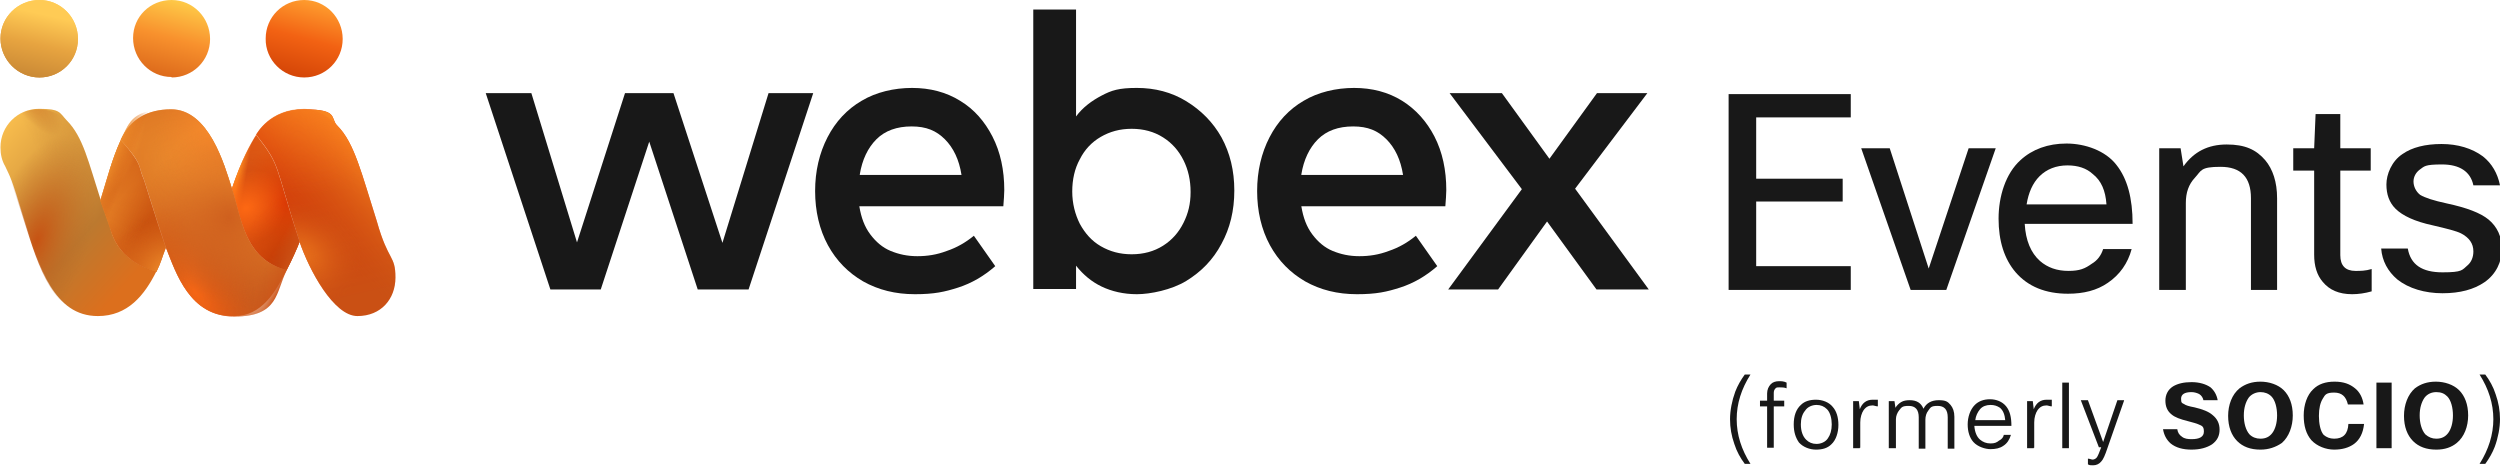 <?xml version="1.0" encoding="UTF-8"?> <svg xmlns="http://www.w3.org/2000/svg" xmlns:xlink="http://www.w3.org/1999/xlink" id="Layer_1" version="1.1" viewBox="0 0 526 98"><defs><style> .st0 { fill: url(#linear-gradient2); } .st1 { fill: url(#linear-gradient1); } .st2 { fill: url(#linear-gradient9); } .st3 { fill: url(#linear-gradient3); } .st4 { fill: url(#linear-gradient6); } .st5 { fill: url(#linear-gradient8); } .st6 { fill: url(#linear-gradient7); } .st7 { fill: url(#linear-gradient5); } .st8 { fill: url(#linear-gradient4); } .st9 { fill: url(#radial-gradient36); } .st10 { fill: url(#radial-gradient34); } .st11 { fill: url(#radial-gradient33); } .st12 { fill: url(#radial-gradient32); } .st13 { fill: url(#radial-gradient30); } .st14 { fill: url(#radial-gradient31); } .st15 { fill: url(#radial-gradient35); } .st16 { fill: url(#radial-gradient23); } .st17 { fill: url(#radial-gradient22); } .st18 { fill: url(#radial-gradient20); } .st19 { fill: url(#radial-gradient26); } .st20 { fill: url(#radial-gradient25); } .st21 { fill: url(#radial-gradient24); } .st22 { fill: url(#radial-gradient27); } .st23 { fill: url(#radial-gradient21); } .st24 { fill: url(#radial-gradient28); } .st25 { fill: url(#radial-gradient29); } .st26 { fill: url(#radial-gradient16); } .st27 { fill: url(#radial-gradient17); } .st28 { fill: url(#radial-gradient12); } .st29 { fill: url(#radial-gradient15); } .st30 { fill: url(#radial-gradient18); } .st31 { fill: url(#radial-gradient10); } .st32 { fill: url(#radial-gradient19); } .st33 { fill: url(#radial-gradient13); } .st34 { fill: url(#radial-gradient11); } .st35 { fill: url(#radial-gradient14); } .st36 { fill: url(#linear-gradient12); } .st37 { fill: url(#linear-gradient11); } .st38 { fill: url(#linear-gradient10); } .st39 { fill: url(#radial-gradient); } .st40 { fill: url(#linear-gradient); } .st41 { fill: #181818; } .st42 { fill: url(#radial-gradient1); } .st43 { fill: url(#radial-gradient6); } .st44 { fill: url(#radial-gradient9); } .st45 { fill: url(#radial-gradient8); } .st46 { fill: url(#radial-gradient3); } .st47 { fill: url(#radial-gradient2); } .st48 { fill: url(#radial-gradient5); } .st49 { fill: url(#radial-gradient4); } .st50 { fill: url(#radial-gradient7); } </style><linearGradient id="linear-gradient" x1="-5" y1="935" x2="28.4" y2="964.7" gradientTransform="translate(0 -907.1)" gradientUnits="userSpaceOnUse"><stop offset="0" stop-color="#ffc551"></stop><stop offset=".7" stop-color="#bc792f"></stop><stop offset="1" stop-color="#dc6f1d"></stop></linearGradient><linearGradient id="linear-gradient1" x1="37" y1="934.6" x2="50.6" y2="970.8" gradientTransform="translate(0 -907.1)" gradientUnits="userSpaceOnUse"><stop offset="0" stop-color="#e07520"></stop><stop offset="1" stop-color="#c75a1d"></stop></linearGradient><radialGradient id="radial-gradient" cx="-691.9" cy="34.3" fx="-691.9" fy="34.3" r="1" gradientTransform="translate(-393.7 14040.3) rotate(94.1) scale(20.3 16.4)" gradientUnits="userSpaceOnUse"><stop offset="0" stop-color="#feb83f"></stop><stop offset="1" stop-color="#c75a1d" stop-opacity="0"></stop></radialGradient><linearGradient id="linear-gradient2" x1="64.2" y1="931" x2="73.4" y2="970.3" gradientTransform="translate(0 -907.1)" gradientUnits="userSpaceOnUse"><stop offset="0" stop-color="#dc3905"></stop><stop offset="1" stop-color="#ca5014"></stop></linearGradient><linearGradient id="linear-gradient3" x1="79.5" y1="940.4" x2="65.3" y2="955.4" gradientTransform="translate(0 -907.1)" gradientUnits="userSpaceOnUse"><stop offset="0" stop-color="#fc8a21"></stop><stop offset="1" stop-color="#ca5014" stop-opacity="0"></stop></linearGradient><radialGradient id="radial-gradient1" cx="-657.7" cy="41" fx="-657.7" fy="41" r="1" gradientTransform="translate(1254.5 7885) rotate(86.2) scale(12 16.4)" gradientUnits="userSpaceOnUse"><stop offset="0" stop-color="#fc8a21"></stop><stop offset="1" stop-color="#ca5014" stop-opacity="0"></stop></radialGradient><radialGradient id="radial-gradient2" cx="-712.1" cy="133.6" fx="-712.1" fy="133.6" r="1" gradientTransform="translate(7270.9 -7074.3) rotate(-28.7) scale(13.7 20.9)" gradientUnits="userSpaceOnUse"><stop offset="0" stop-color="#e95a11"></stop><stop offset="1" stop-color="#ca5014" stop-opacity="0"></stop></radialGradient><linearGradient id="linear-gradient4" x1="21.5" y1="951.8" x2="37.3" y2="949" gradientTransform="translate(0 -907.1)" gradientUnits="userSpaceOnUse"><stop offset="0" stop-color="#ef8e2c"></stop><stop offset="1" stop-color="#c84e0d"></stop></linearGradient><radialGradient id="radial-gradient3" cx="-721.4" cy="-60.6" fx="-721.4" fy="-60.6" r="1" gradientTransform="translate(-9086.3 10195.9) rotate(130) scale(18.9 7.6)" gradientUnits="userSpaceOnUse"><stop offset="0" stop-color="#c64d0c"></stop><stop offset="1" stop-color="#c9510e" stop-opacity="0"></stop></radialGradient><radialGradient id="radial-gradient4" cx="-686.7" cy="87.4" fx="-686.7" fy="87.4" r="1" gradientTransform="translate(17549.1 1184.3) rotate(26.5) scale(23.6 77.7)" gradientUnits="userSpaceOnUse"><stop offset="0" stop-color="#c64d0d"></stop><stop offset="1" stop-color="#df7b24" stop-opacity="0"></stop></radialGradient><radialGradient id="radial-gradient5" cx="-689.3" cy="123.3" fx="-689.3" fy="123.3" r="1" gradientTransform="translate(3556.1 -5064.4) rotate(-24.8) scale(7.8 25.6)" gradientUnits="userSpaceOnUse"><stop offset="0" stop-color="#f1902e"></stop><stop offset="1" stop-color="#df7b24" stop-opacity="0"></stop></radialGradient><linearGradient id="linear-gradient5" x1="55.9" y1="935.5" x2="55.9" y2="964.2" gradientTransform="translate(0 -907.1)" gradientUnits="userSpaceOnUse"><stop offset="0" stop-color="#d74f10"></stop><stop offset="1" stop-color="#c95c1d"></stop></linearGradient><radialGradient id="radial-gradient6" cx="-695" cy="69" fx="-695" fy="69" r="1" gradientTransform="translate(10273.9 18346.7) rotate(65.5) scale(30.1 24.5)" gradientUnits="userSpaceOnUse"><stop offset="0" stop-color="#fc8a21"></stop><stop offset="1" stop-color="#f06315" stop-opacity="0"></stop></radialGradient><radialGradient id="radial-gradient7" cx="-680.2" cy="17.6" fx="-680.2" fy="17.6" r="1" gradientTransform="translate(3285.6 12924.8) rotate(76.5) scale(19.5 8)" gradientUnits="userSpaceOnUse"><stop offset="0" stop-color="#e03b03" stop-opacity=".6"></stop><stop offset="1" stop-color="#de3802" stop-opacity="0"></stop></radialGradient><radialGradient id="radial-gradient8" cx="-605.1" cy="-163.9" fx="-605.1" fy="-163.9" r="1" gradientTransform="translate(-223.2 4200.6) rotate(87.5) scale(6.9 2.8)" gradientUnits="userSpaceOnUse"><stop offset="0" stop-color="#e74404"></stop><stop offset="1" stop-color="#de3802" stop-opacity="0"></stop></radialGradient><linearGradient id="linear-gradient6" x1="49.4" y1="947.8" x2="51.1" y2="948.1" gradientTransform="translate(0 -907.1)" gradientUnits="userSpaceOnUse"><stop offset="0" stop-color="#fe881e"></stop><stop offset="1" stop-color="#fc871e" stop-opacity="0"></stop></linearGradient><radialGradient id="radial-gradient9" cx="-772.7" cy="42.3" fx="-772.7" fy="42.3" r="1" gradientTransform="translate(-7463 3507) rotate(162.8) scale(10.6 25.3)" gradientUnits="userSpaceOnUse"><stop offset="0" stop-color="#c2440e"></stop><stop offset="1" stop-color="#cd5d1d" stop-opacity="0"></stop></radialGradient><radialGradient id="radial-gradient10" cx="-759.1" cy="21.7" fx="-759.1" fy="21.7" r="1" gradientTransform="translate(-9284.3 3991) rotate(159.2) scale(13.4 17.1)" gradientUnits="userSpaceOnUse"><stop offset="0" stop-color="#da3904"></stop><stop offset="1" stop-color="#e94e05" stop-opacity="0"></stop></radialGradient><radialGradient id="radial-gradient11" cx="-738.6" cy="39.1" fx="-738.6" fy="39.1" r="1" gradientTransform="translate(-5699.6 5583.8) rotate(143.3) scale(10.7 25.5)" gradientUnits="userSpaceOnUse"><stop offset="0" stop-color="#fd6612"></stop><stop offset="1" stop-color="#cd5d1d" stop-opacity="0"></stop></radialGradient><radialGradient id="radial-gradient12" cx="-714.9" cy="134.3" fx="-714.9" fy="134.3" r="1" gradientTransform="translate(3645.3 -5834.7) rotate(-34.6) scale(8.8 21)" gradientUnits="userSpaceOnUse"><stop offset="0" stop-color="#c8430c"></stop><stop offset="1" stop-color="#cd5d1d" stop-opacity="0"></stop></radialGradient><radialGradient id="radial-gradient13" cx="-709.1" cy="63.8" fx="-709.1" fy="63.8" r="1" gradientTransform="translate(-2937.7 17487.4) rotate(110.8) scale(24.5 53.3)" gradientUnits="userSpaceOnUse"><stop offset="0" stop-color="#ffae3b"></stop><stop offset="1" stop-color="#c75a1d" stop-opacity="0"></stop></radialGradient><radialGradient id="radial-gradient14" cx="-765" cy="204.3" fx="-765" fy="204.3" r="1" gradientTransform="translate(2491.4 -10752.2) rotate(-68.6) scale(14.3 8)" gradientUnits="userSpaceOnUse"><stop offset="0" stop-color="#ffa134"></stop><stop offset="1" stop-color="#fea235" stop-opacity="0"></stop></radialGradient><radialGradient id="radial-gradient15" cx="-745.9" cy="176.9" fx="-745.9" fy="176.9" r="1" gradientTransform="translate(6969.2 -18141.1) rotate(-63.5) scale(26 10.8)" gradientUnits="userSpaceOnUse"><stop offset="0" stop-color="#c8520e"></stop><stop offset="1" stop-color="#ca530f" stop-opacity="0"></stop></radialGradient><linearGradient id="linear-gradient7" x1="20.5" y1="943.9" x2="25.6" y2="945.8" gradientTransform="translate(0 -907.1)" gradientUnits="userSpaceOnUse"><stop offset="0" stop-color="#fea837"></stop><stop offset="1" stop-color="#ca530f" stop-opacity="0"></stop></linearGradient><radialGradient id="radial-gradient16" cx="-814.9" cy="141.3" fx="-814.9" fy="141.3" r="1" gradientTransform="translate(-2821.1 -8570.1) rotate(-99.6) scale(11 9.8)" gradientUnits="userSpaceOnUse"><stop offset="0" stop-color="#fd6813"></stop><stop offset="1" stop-color="#e54100" stop-opacity="0"></stop></radialGradient><radialGradient id="radial-gradient17" cx="-730.3" cy="-94.5" fx="-730.3" fy="-94.5" r="1" gradientTransform="translate(-11002.4 8922.2) rotate(138.8) scale(19.4 6.2)" gradientUnits="userSpaceOnUse"><stop offset="0" stop-color="#db3704"></stop><stop offset="1" stop-color="#e54100" stop-opacity="0"></stop></radialGradient><radialGradient id="radial-gradient18" cx="-724.9" cy="-10.1" fx="-724.9" fy="-10.1" r="1" gradientTransform="translate(-6740 6672.6) rotate(135) scale(13.1 11.9)" gradientUnits="userSpaceOnUse"><stop offset="0" stop-color="#db3704"></stop><stop offset="1" stop-color="#e54100" stop-opacity="0"></stop></radialGradient><radialGradient id="radial-gradient19" cx="-717.2" cy="226.1" fx="-717.2" fy="226.1" r="1" gradientTransform="translate(4376.3 -5137.6) rotate(-35.4) scale(9.1 7.6)" gradientUnits="userSpaceOnUse"><stop offset="0" stop-color="#fd6813"></stop><stop offset="1" stop-color="#fc6613" stop-opacity="0"></stop></radialGradient><radialGradient id="radial-gradient20" cx="-796.4" cy="12.1" fx="-796.4" fy="12.1" r="1" gradientTransform="translate(-9791.9 -1059.9) rotate(-172.9) scale(12.5 10.4)" gradientUnits="userSpaceOnUse"><stop offset="0" stop-color="#dd3c04"></stop><stop offset="1" stop-color="#de4706" stop-opacity="0"></stop></radialGradient><radialGradient id="radial-gradient21" cx="-709.5" cy="-15.3" fx="-709.5" fy="-15.3" r="1" gradientTransform="translate(-6419.1 12363.1) rotate(117.1) scale(19.6 10.5)" gradientUnits="userSpaceOnUse"><stop offset="0" stop-color="#bc3100"></stop><stop offset="1" stop-color="#de4706" stop-opacity="0"></stop></radialGradient><radialGradient id="radial-gradient22" cx="-671" cy="29.2" fx="-671" fy="29.2" r="1" gradientTransform="translate(-701.1 8038.1) rotate(98.6) scale(12 16)" gradientUnits="userSpaceOnUse"><stop offset="0" stop-color="#feb83f"></stop><stop offset="1" stop-color="#c75a1d" stop-opacity="0"></stop></radialGradient><radialGradient id="radial-gradient23" cx="-714.8" cy="22.4" fx="-714.8" fy="22.4" r="1" gradientTransform="translate(-5085.1 7042.3) rotate(128.8) scale(12.1 18.2)" gradientUnits="userSpaceOnUse"><stop offset="0" stop-color="#feb83f"></stop><stop offset="1" stop-color="#feb43e" stop-opacity="0"></stop></radialGradient><radialGradient id="radial-gradient24" cx="-722.6" cy="0" fx="-722.6" fy="0" r="1" gradientTransform="translate(-7436.7 8165.5) rotate(132.6) scale(15.3 13.3)" gradientUnits="userSpaceOnUse"><stop offset="0" stop-color="#fb8e2d"></stop><stop offset="1" stop-color="#f18028" stop-opacity="0"></stop></radialGradient><radialGradient id="radial-gradient25" cx="-751" cy="137.2" fx="-751" fy="137.2" r="1" gradientTransform="translate(4411 -15316.2) rotate(-65.1) scale(21 18.3)" gradientUnits="userSpaceOnUse"><stop offset="0" stop-color="#cf601e"></stop><stop offset="1" stop-color="#d4641f" stop-opacity="0"></stop></radialGradient><radialGradient id="radial-gradient26" cx="-642.6" cy="158.6" fx="-642.6" fy="158.6" r="1" gradientTransform="translate(5642.9 -1421.3) rotate(1.9) scale(8.7 10.5)" gradientUnits="userSpaceOnUse"><stop offset="0" stop-color="#f1902e"></stop><stop offset="1" stop-color="#df7b24" stop-opacity="0"></stop></radialGradient><radialGradient id="radial-gradient27" cx="-746.3" cy="10.2" fx="-746.3" fy="10.2" r="1" gradientTransform="translate(-7883.4 4959.6) rotate(149.1) scale(12.5 15.1)" gradientUnits="userSpaceOnUse"><stop offset="0" stop-color="#cc5212"></stop><stop offset="1" stop-color="#cd5513" stop-opacity="0"></stop></radialGradient><radialGradient id="radial-gradient28" cx="-740" cy="172.9" fx="-740" fy="172.9" r="1" gradientTransform="translate(4704.8 -8279.9) rotate(-48.1) scale(12.6 12.1)" gradientUnits="userSpaceOnUse"><stop offset="0" stop-color="#f1912d"></stop><stop offset="1" stop-color="#cd5513" stop-opacity="0"></stop></radialGradient><radialGradient id="radial-gradient29" cx="-715.7" cy="-30.6" fx="-715.7" fy="-30.6" r="1" gradientTransform="translate(-7484.2 10186.7) rotate(125.2) scale(17.6 9.5)" gradientUnits="userSpaceOnUse"><stop offset="0" stop-color="#a83f0b"></stop><stop offset="1" stop-color="#cd5513" stop-opacity="0"></stop></radialGradient><radialGradient id="radial-gradient30" cx="-776" cy="-28" fx="-776" fy="-28" r="1" gradientTransform="translate(-4998 2067.6) rotate(155.6) scale(7 9.6)" gradientUnits="userSpaceOnUse"><stop offset="0" stop-color="#fc8a21"></stop><stop offset="1" stop-color="#ca5014" stop-opacity="0"></stop></radialGradient><linearGradient id="linear-gradient8" x1="62.7" y1="961.7" x2="58.1" y2="959.1" gradientTransform="translate(0 -907.1)" gradientUnits="userSpaceOnUse"><stop offset="0" stop-color="#cc5418"></stop><stop offset="1" stop-color="#cd5d1d" stop-opacity="0"></stop></linearGradient><linearGradient id="linear-gradient9" x1="9.4" y1="910.2" x2="6.6" y2="922.8" gradientTransform="translate(0 -907.1)" gradientUnits="userSpaceOnUse"><stop offset="0" stop-color="#ffcb55"></stop><stop offset=".5" stop-color="#e7a440"></stop><stop offset="1" stop-color="#cc8b36"></stop></linearGradient><linearGradient id="linear-gradient10" x1="9.4" y1="910.2" x2="6.6" y2="922.8" gradientTransform="translate(0 -907.1)" gradientUnits="userSpaceOnUse"><stop offset="0" stop-color="#ffcb55"></stop><stop offset=".5" stop-color="#e7a440"></stop><stop offset="1" stop-color="#cc8b36"></stop></linearGradient><linearGradient id="linear-gradient11" x1="38.1" y1="907.6" x2="34.1" y2="922.7" gradientTransform="translate(0 -907.1)" gradientUnits="userSpaceOnUse"><stop offset="0" stop-color="#fec847"></stop><stop offset=".5" stop-color="#f8912d"></stop><stop offset="1" stop-color="#de6c1c"></stop></linearGradient><linearGradient id="linear-gradient12" x1="66" y1="907.7" x2="62" y2="922.7" gradientTransform="translate(0 -907.1)" gradientUnits="userSpaceOnUse"><stop offset="0" stop-color="#fe9a2d"></stop><stop offset=".5" stop-color="#f26213"></stop><stop offset="1" stop-color="#d64708"></stop></linearGradient><radialGradient id="radial-gradient31" cx="-756.1" cy="41.6" fx="-756.1" fy="41.6" r="1" gradientTransform="translate(-5958.8 4504.2) rotate(151.9) scale(9.8 26.5)" gradientUnits="userSpaceOnUse"><stop offset="0" stop-color="#be5516"></stop><stop offset="1" stop-color="#b76a26" stop-opacity="0"></stop></radialGradient><radialGradient id="radial-gradient32" cx="-819.8" cy="117.6" fx="-819.8" fy="117.6" r="1" gradientTransform="translate(-5891.2 -7974.6) rotate(-123.5) scale(12.1 4.3)" gradientUnits="userSpaceOnUse"><stop offset="0" stop-color="#e67f26"></stop><stop offset="1" stop-color="#b76a26" stop-opacity="0"></stop></radialGradient><radialGradient id="radial-gradient33" cx="-819.7" cy="59.1" fx="-819.7" fy="59.1" r="1" gradientTransform="translate(-8722.3 -1563.9) rotate(-160.6) scale(10.7 23.3)" gradientUnits="userSpaceOnUse"><stop offset="0" stop-color="#c75313"></stop><stop offset="1" stop-color="#b76a26" stop-opacity="0"></stop></radialGradient><radialGradient id="radial-gradient34" cx="-709.1" cy="44.2" fx="-709.1" fy="44.2" r="1" gradientTransform="translate(-3735.2 21621.1) rotate(102.6) scale(30.9 23.6)" gradientUnits="userSpaceOnUse"><stop offset="0" stop-color="#fbbf49"></stop><stop offset="1" stop-color="#bc792f" stop-opacity="0"></stop><stop offset="1" stop-color="#fdc44c" stop-opacity="0"></stop></radialGradient><radialGradient id="radial-gradient35" cx="-714.6" cy="111.1" fx="-714.6" fy="111.1" r="1" gradientTransform="translate(4934.8 -7954.5) rotate(-32) scale(11.8 37.5)" gradientUnits="userSpaceOnUse"><stop offset="0" stop-color="#cf8b34"></stop><stop offset="1" stop-color="#bc792f" stop-opacity="0"></stop><stop offset="1" stop-color="#fdc44c" stop-opacity="0"></stop></radialGradient><radialGradient id="radial-gradient36" cx="-781.2" cy="32.8" fx="-781.2" fy="32.8" r="1" gradientTransform="translate(-5754.6 2778.7) rotate(160.7) scale(8.1 20.7)" gradientUnits="userSpaceOnUse"><stop offset="0" stop-color="#ecae44"></stop><stop offset="1" stop-color="#bc792f" stop-opacity="0"></stop><stop offset="1" stop-color="#fdc44c" stop-opacity="0"></stop></radialGradient></defs><path class="st40" d="M32.9,57.1c-2.5,5-6,9.4-12.3,9.4-9.3,0-12.3-10.3-15.4-20-3-9.7-3-9.1-4.1-11.5-.7-1.2-1-2.5-1-4,0-4.5,3.6-8.1,8.1-8.1s4.3.8,5.8,2.4c3.5,3.5,4.6,8.8,7.2,16.8l2,5.7c.2.7,1.1,6.9,9.7,9.3Z"></path><path class="st1" d="M60.3,56.8c-2.3,4.6-5.2,9.7-11,9.7-9.4,0-12.2-9-14.4-14.5-2.7-7.9-4.4-13.9-4.9-15-.9-2.2-.1-2.6-4.6-7.6,2-4.3,5.6-6.4,10.6-6.4,7.9,0,11.2,11.6,12.8,16.7,2,5.8,2.4,14.8,11.5,17.1h0Z"></path><path class="st39" d="M60.3,56.8c-2.3,4.6-5.2,9.7-11,9.7-9.4,0-12.2-9-14.4-14.5-2.7-7.9-4.4-13.9-4.9-15-.9-2.2-.1-2.6-4.6-7.6,2-4.3,5.6-6.4,10.6-6.4,7.9,0,11.2,11.6,12.8,16.7,2,5.8,2.4,14.8,11.5,17.1h0Z"></path><path class="st0" d="M83.2,58.4c0,4.5-3,8.1-8,8.1s-10.1-9.6-12.2-15.7c-5.4-16.7-3.8-15.7-9.1-22.5.1,0,2.7-5.3,10.1-5.3s5.4,1.9,7,3.5c3.6,3.6,5.1,10.1,8.3,20.1,2.4,8.5,3.9,7,3.9,11.8Z"></path><path class="st3" d="M83.2,58.4c0,4.5-3,8.1-8,8.1s-10.1-9.6-12.2-15.7c-5.4-16.7-3.8-15.7-9.1-22.5.1,0,2.7-5.3,10.1-5.3s5.4,1.9,7,3.5c3.6,3.6,5.1,10.1,8.3,20.1,2.4,8.5,3.9,7,3.9,11.8Z"></path><path class="st42" d="M83.2,58.4c0,4.5-3,8.1-8,8.1s-10.1-9.6-12.2-15.7c-5.4-16.7-3.8-15.7-9.1-22.5.1,0,2.7-5.3,10.1-5.3s5.4,1.9,7,3.5c3.6,3.6,5.1,10.1,8.3,20.1,2.4,8.5,3.9,7,3.9,11.8Z"></path><path class="st47" d="M83.2,58.4c0,4.5-3,8.1-8,8.1s-10.1-9.6-12.2-15.7c-5.4-16.7-3.8-15.7-9.1-22.5.1,0,2.7-5.3,10.1-5.3s5.4,1.9,7,3.5c3.6,3.6,5.1,10.1,8.3,20.1,2.4,8.5,3.9,7,3.9,11.8Z"></path><path class="st8" d="M34.9,52.1c-.8,2-1,3.1-2,5.1-8.6-2.5-9.5-8.7-9.8-9.3l-2-5.7c1.6-5.1,2.4-8.5,4.3-12.7,4.6,5.1,3.7,5.4,4.6,7.6.5,1,2.1,7,4.9,15Z"></path><path class="st46" d="M34.9,52.1c-.8,2-1,3.1-2,5.1-8.6-2.5-9.5-8.7-9.8-9.3l-2-5.7c1.6-5.1,2.4-8.5,4.3-12.7,4.6,5.1,3.7,5.4,4.6,7.6.5,1,2.1,7,4.9,15Z"></path><path class="st49" d="M34.9,52.1c-.8,2-1,3.1-2,5.1-8.6-2.5-9.5-8.7-9.8-9.3l-2-5.7c1.6-5.1,2.4-8.5,4.3-12.7,4.6,5.1,3.7,5.4,4.6,7.6.5,1,2.1,7,4.9,15Z"></path><path class="st48" d="M34.9,52.1c-.8,2-1,3.1-2,5.1-8.6-2.5-9.5-8.7-9.8-9.3l-2-5.7c1.6-5.1,2.4-8.5,4.3-12.7,4.6,5.1,3.7,5.4,4.6,7.6.5,1,2.1,7,4.9,15Z"></path><path class="st7" d="M63,50.9c-.5,1.3-1.5,3.6-2.7,5.9-9.1-2.3-9.5-11.3-11.5-17.1,2-6,3.9-9.4,5.1-11.3,5.3,6.8,3.7,5.8,9.1,22.5Z"></path><path class="st43" d="M79.3,46.6c-3.3-10.1-4.7-16.6-8.3-20.2-1.6-1.6-4.4-3.5-7-3.5-7.4,0-10,5.3-10.1,5.4-1.2,1.9-3.1,5.4-5.1,11.3,2,5.8,2.4,14.8,11.5,17.1,1.2-2.4,2.2-4.6,2.7-5.9,2.1,6,5.4,15.7,12.2,15.7s8-3.6,8-8.1c0-4.9-1.5-3.3-3.9-11.8h0Z"></path><path class="st50" d="M79.3,46.6c-3.3-10.1-4.7-16.6-8.3-20.2-1.6-1.6-4.4-3.5-7-3.5-7.4,0-10,5.3-10.1,5.4-1.2,1.9-3.1,5.4-5.1,11.3,2,5.8,2.4,14.8,11.5,17.1,1.2-2.4,2.2-4.6,2.7-5.9,2.1,6,5.4,15.7,12.2,15.7s8-3.6,8-8.1c0-4.9-1.5-3.3-3.9-11.8h0Z"></path><path class="st45" d="M79.3,46.6c-3.3-10.1-4.7-16.6-8.3-20.2-1.6-1.6-4.4-3.5-7-3.5-7.4,0-10,5.3-10.1,5.4-1.2,1.9-3.1,5.4-5.1,11.3,2,5.8,2.4,14.8,11.5,17.1,1.2-2.4,2.2-4.6,2.7-5.9,2.1,6,5.4,15.7,12.2,15.7s8-3.6,8-8.1c0-4.9-1.5-3.3-3.9-11.8h0Z"></path><path class="st4" d="M79.3,46.6c-3.3-10.1-4.7-16.6-8.3-20.2-1.6-1.6-4.4-3.5-7-3.5-7.4,0-10,5.3-10.1,5.4-1.2,1.9-3.1,5.4-5.1,11.3,2,5.8,2.4,14.8,11.5,17.1,1.2-2.4,2.2-4.6,2.7-5.9,2.1,6,5.4,15.7,12.2,15.7s8-3.6,8-8.1c0-4.9-1.5-3.3-3.9-11.8h0Z"></path><path class="st44" d="M53.9,28.3c-1.7,3.9-3.1,5.4-5.1,11.3-1.5-4.8-4.8-16.6-12.8-16.6s-8.6,2.2-10.6,6.5c4.6,5.1,3.7,5.4,4.6,7.6.5,1.1,2.1,7.1,4.9,15,2.2,5.5,5,14.5,14.4,14.5s8.7-5.1,11-9.7c1.2-2.4,2.2-4.6,2.7-5.9-5.4-16.8-3.3-15.9-9.1-22.7Z"></path><path class="st31" d="M63,50.9c-.5,1.3-1.5,3.6-2.7,5.9-9.1-2.3-9.5-11.3-11.5-17.1,2-6,3.9-9.4,5.1-11.3,5.3,6.8,3.7,5.8,9.1,22.5Z"></path><path class="st34" d="M53.9,28.3c-1.7,3.9-3.1,5.4-5.1,11.3-1.5-4.8-4.8-16.6-12.8-16.6s-8.6,2.2-10.6,6.5c4.6,5.1,3.7,5.4,4.6,7.6.5,1.1,2.1,7.1,4.9,15,2.2,5.5,5,14.5,14.4,14.5s8.7-5.1,11-9.7c1.2-2.4,2.2-4.6,2.7-5.9-5.4-16.8-3.3-15.9-9.1-22.7Z"></path><path class="st28" d="M53.9,28.3c-1.7,3.9-3.1,5.4-5.1,11.3-1.5-4.8-4.8-16.6-12.8-16.6s-8.6,2.2-10.6,6.5c4.6,5.1,3.7,5.4,4.6,7.6.5,1.1,2.1,7.1,4.9,15,2.2,5.5,5,14.5,14.4,14.5s8.7-5.1,11-9.7c1.2-2.4,2.2-4.6,2.7-5.9-5.4-16.8-3.3-15.9-9.1-22.7Z"></path><path class="st33" d="M60.3,56.8c-2.3,4.6-5.2,9.7-11,9.7-9.4,0-12.2-9-14.4-14.5-2.7-7.9-4.4-13.9-4.9-15-.9-2.2-.1-2.6-4.6-7.6,2-4.3,5.6-6.4,10.6-6.4,7.9,0,11.2,11.6,12.8,16.7,2,5.8,2.4,14.8,11.5,17.1h0Z"></path><path class="st35" d="M60.3,56.8c-9.1-2.3-9.5-11.3-11.5-17.1-1.5-4.9-4.8-16.7-12.8-16.7s-8.6,2.2-10.6,6.5c-1.9,4.2-2.7,7.6-4.3,12.7l2,5.7c.3.7,1.2,6.8,9.8,9.3,1-2,1.2-3.1,2-5.1,2.2,5.5,5,14.5,14.4,14.5,5.8-.1,8.7-5.2,11-9.8h0Z"></path><path class="st29" d="M60.3,56.8c-9.1-2.3-9.5-11.3-11.5-17.1-1.5-4.9-4.8-16.7-12.8-16.7s-8.6,2.2-10.6,6.5c-1.9,4.2-2.7,7.6-4.3,12.7l2,5.7c.3.7,1.2,6.8,9.8,9.3,1-2,1.2-3.1,2-5.1,2.2,5.5,5,14.5,14.4,14.5,5.8-.1,8.7-5.2,11-9.8h0Z"></path><path class="st6" d="M60.3,56.8c-9.1-2.3-9.5-11.3-11.5-17.1-1.5-4.9-4.8-16.7-12.8-16.7s-8.6,2.2-10.6,6.5c-1.9,4.2-2.7,7.6-4.3,12.7l2,5.7c.3.7,1.2,6.8,9.8,9.3,1-2,1.2-3.1,2-5.1,2.2,5.5,5,14.5,14.4,14.5,5.8-.1,8.7-5.2,11-9.8h0Z"></path><path class="st26" d="M63,50.9c-.5,1.3-1.5,3.6-2.7,5.9-9.1-2.3-9.5-11.3-11.5-17.1,2-6,3.9-9.4,5.1-11.3,5.2,6.8,3.7,5.8,9.1,22.5Z"></path><path class="st27" d="M63,50.9c-.5,1.3-1.5,3.6-2.7,5.9-9.1-2.3-9.5-11.3-11.5-17.1,2-6,3.9-9.4,5.1-11.3,5.2,6.8,3.7,5.8,9.1,22.5Z"></path><path class="st30" d="M63,50.9c-.5,1.3-1.5,3.6-2.7,5.9-9.1-2.3-9.5-11.3-11.5-17.1,2-6,3.9-9.4,5.1-11.3,5.2,6.8,3.7,5.8,9.1,22.5Z"></path><path class="st32" d="M63,50.9c-.5,1.3-1.5,3.6-2.7,5.9-9.1-2.3-9.5-11.3-11.5-17.1,2-6,3.9-9.4,5.1-11.3,5.2,6.8,3.7,5.8,9.1,22.5Z"></path><path class="st18" d="M63,50.9c-.5,1.3-1.5,3.6-2.7,5.9-9.1-2.3-9.5-11.3-11.5-17.1,2-6,3.9-9.4,5.1-11.3,5.2,6.8,3.7,5.8,9.1,22.5Z"></path><path class="st23" d="M63,50.9c-.5,1.3-1.5,3.6-2.7,5.9-9.1-2.3-9.5-11.3-11.5-17.1,2-6,3.9-9.4,5.1-11.3,5.2,6.8,3.7,5.8,9.1,22.5Z"></path><path class="st17" d="M60.3,56.8c-2.3,4.6-5.2,9.7-11,9.7-9.4,0-12.2-9-14.4-14.5-2.7-7.9-4.4-13.9-4.9-15-.9-2.2-.1-2.6-4.6-7.6,2-4.3,5.6-6.4,10.6-6.4,7.9,0,11.2,11.6,12.8,16.7,2,5.8,2.4,14.8,11.5,17.1h0Z"></path><path class="st16" d="M60.3,56.8c-2.3,4.6-5.2,9.7-11,9.7-9.4,0-12.2-9-14.4-14.5-2.7-7.9-4.4-13.9-4.9-15-.9-2.2-.1-2.6-4.6-7.6,2-4.3,5.6-6.4,10.6-6.4,7.9,0,11.2,11.6,12.8,16.7,2,5.8,2.4,14.8,11.5,17.1h0Z"></path><path class="st21" d="M60.3,56.8c-2.3,4.6-5.2,9.7-11,9.7-9.4,0-12.2-9-14.4-14.5-2.7-7.9-4.4-13.9-4.9-15-.9-2.2-.1-2.6-4.6-7.6,2-4.3,5.6-6.4,10.6-6.4,7.9,0,11.2,11.6,12.8,16.7,2,5.8,2.4,14.8,11.5,17.1h0Z"></path><path class="st20" d="M60.3,56.8c-2.3,4.6-5.2,9.7-11,9.7-9.4,0-12.2-9-14.4-14.5-2.7-7.9-4.4-13.9-4.9-15-.9-2.2-.1-2.6-4.6-7.6,2-4.3,5.6-6.4,10.6-6.4,7.9,0,11.2,11.6,12.8,16.7,2,5.8,2.4,14.8,11.5,17.1h0Z"></path><path class="st19" d="M34.9,52.1c-.8,2-1,3.1-2,5.1-8.6-2.5-9.5-8.7-9.8-9.3l-2-5.7c1.6-5.1,2.4-8.5,4.3-12.7,4.6,5.1,3.7,5.4,4.6,7.6.5,1,2.1,7,4.9,15Z"></path><path class="st22" d="M34.9,52.1c-.8,2-1,3.1-2,5.1-8.6-2.5-9.5-8.7-9.8-9.3l-2-5.7c1.6-5.1,2.4-8.5,4.3-12.7,4.6,5.1,3.7,5.4,4.6,7.6.5,1,2.1,7,4.9,15Z"></path><path class="st24" d="M34.9,52.1c-.8,2-1,3.1-2,5.1-8.6-2.5-9.5-8.7-9.8-9.3l-2-5.7c1.6-5.1,2.4-8.5,4.3-12.7,4.6,5.1,3.7,5.4,4.6,7.6.5,1,2.1,7,4.9,15Z"></path><path class="st25" d="M34.9,52.1c-.8,2-1,3.1-2,5.1-8.6-2.5-9.5-8.7-9.8-9.3l-2-5.7c1.6-5.1,2.4-8.5,4.3-12.7,4.6,5.1,3.7,5.4,4.6,7.6.5,1,2.1,7,4.9,15Z"></path><path class="st13" d="M83.2,58.4c0,4.5-3,8.1-8,8.1s-10.1-9.6-12.2-15.7c-5.4-16.7-3.8-15.7-9.1-22.5.1,0,2.7-5.3,10.1-5.3s5.4,1.9,7,3.5c3.6,3.6,5.1,10.1,8.3,20.1,2.4,8.5,3.9,7,3.9,11.8Z"></path><path class="st5" d="M53.9,28.3c-1.2,1.9-3.1,5.4-5.1,11.3-1.5-4.8-4.8-16.6-12.8-16.6s-8.6,2.2-10.6,6.5c4.6,5.1,3.7,5.4,4.6,7.6.5,1.1,2.1,7.1,4.9,15,2.2,5.5,5,14.5,14.4,14.5s8.7-5.1,11-9.7c1.2-2.4,2.2-4.6,2.7-5.9-5.4-16.8-3.8-15.8-9.1-22.7Z"></path><path class="st2" d="M8.3,16.3c4.5,0,8.1-3.6,8.1-8.1S12.8,0,8.3,0C3.8,0,.1,3.6.1,8.1s3.7,8.2,8.2,8.2Z"></path><path class="st38" d="M8.3,16.3c4.5,0,8.1-3.6,8.1-8.1S12.8,0,8.3,0C3.8,0,.1,3.6.1,8.1s3.7,8.2,8.2,8.2Z"></path><path class="st37" d="M36.1,16.3c4.5,0,8.1-3.6,8.1-8.1S40.6,0,36.1,0s-8.1,3.5-8.1,8,3.6,8.2,8.1,8.2Z"></path><path class="st36" d="M64,16.3c4.5,0,8.1-3.6,8.1-8.1s-3.6-8.2-8.1-8.2-8.1,3.6-8.1,8.1c-.1,4.5,3.6,8.2,8.1,8.2Z"></path><path class="st14" d="M30,37.1c-.9-2.2-.1-2.6-4.6-7.6-1.9,4.2-2.7,7.6-4.3,12.7-2.6-8.1-3.7-13.4-7.2-16.8-1.5-1.5-3.4-2.4-5.8-2.4C3.6,23,0,26.6,0,31.1s.4,2.8,1,4c1.1,2.3,1,1.8,4.1,11.5s6.1,20,15.4,20,9.8-4.4,12.3-9.4,1.2-3.1,2-5.1c-2.7-8-4.3-14-4.8-15Z"></path><path class="st12" d="M30,37.1c-.9-2.2-.1-2.6-4.6-7.6-1.9,4.2-2.7,7.6-4.3,12.7-2.6-8.1-3.7-13.4-7.2-16.8-1.5-1.5-3.4-2.4-5.8-2.4C3.6,23,0,26.6,0,31.1s.4,2.8,1,4c1.1,2.3,1,1.8,4.1,11.5s6.1,20,15.4,20,9.8-4.4,12.3-9.4,1.2-3.1,2-5.1c-2.7-8-4.3-14-4.8-15Z"></path><path class="st11" d="M30,37.1c-.9-2.2-.1-2.6-4.6-7.6-1.9,4.2-2.7,7.6-4.3,12.7-2.6-8.1-3.7-13.4-7.2-16.8-1.5-1.5-3.4-2.4-5.8-2.4C3.6,23,0,26.6,0,31.1s.4,2.8,1,4c1.1,2.3,1,1.8,4.1,11.5s6.1,20,15.4,20,9.8-4.4,12.3-9.4,1.2-3.1,2-5.1c-2.7-8-4.3-14-4.8-15Z"></path><path class="st10" d="M32.9,57.1c-2.5,5-6,9.4-12.3,9.4-9.3,0-12.3-10.3-15.4-20-3-9.7-3-9.1-4.1-11.5-.7-1.2-1-2.5-1-4,0-4.5,3.6-8.1,8.1-8.1s4.3.8,5.8,2.4c3.5,3.5,4.6,8.8,7.2,16.8l2,5.7c.2.7,1.1,6.9,9.7,9.3Z"></path><path class="st15" d="M32.9,57.1c-2.5,5-6,9.4-12.3,9.4-9.3,0-12.3-10.3-15.4-20-3-9.7-3-9.1-4.1-11.5-.7-1.2-1-2.5-1-4,0-4.5,3.6-8.1,8.1-8.1s4.3.8,5.8,2.4c3.5,3.5,4.6,8.8,7.2,16.8l2,5.7c.2.7,1.1,6.9,9.7,9.3Z"></path><path class="st9" d="M32.9,57.1c-2.5,5-6,9.4-12.3,9.4-9.3,0-12.3-10.3-15.4-20-3-9.7-3-9.1-4.1-11.5-.7-1.2-1-2.5-1-4,0-4.5,3.6-8.1,8.1-8.1s4.3.8,5.8,2.4c3.5,3.5,4.6,8.8,7.2,16.8l2,5.7c.2.7,1.1,6.9,9.7,9.3Z"></path><path class="st41" d="M152,51.1l-10.3-31.5h-10.2l-10.1,31.4-9.6-31.4h-9.6l13.6,41.3h10.6l10.2-31.1,10.2,31.1h10.7l13.6-41.3h-9.4l-9.7,31.5Z"></path><path class="st41" d="M202,21.2c-2.9-1.8-6.3-2.7-10.1-2.7s-7.6.9-10.6,2.7c-3.1,1.8-5.5,4.4-7.2,7.7-1.7,3.3-2.6,7.1-2.6,11.3s.9,8.1,2.7,11.4c1.8,3.3,4.3,5.8,7.4,7.6,3.2,1.8,6.8,2.7,10.9,2.7s6.3-.5,9.1-1.4,5.4-2.4,7.8-4.5l-4.5-6.4c-1.7,1.4-3.6,2.5-5.7,3.2-2.1.8-4.1,1.1-6.2,1.1s-3.9-.4-5.6-1.1c-1.7-.7-3.1-1.9-4.3-3.5s-1.9-3.5-2.3-5.9h30.3c.1-1.4.2-2.5.2-3.4,0-4.2-.8-8-2.5-11.3-1.6-3.1-3.8-5.7-6.8-7.5ZM180.9,36.7c.5-3.1,1.7-5.6,3.5-7.4s4.3-2.7,7.4-2.7,5.2.9,7,2.7c1.8,1.8,3,4.3,3.5,7.5h-21.4Z"></path><path class="st41" d="M249.6,21.3c-3.1-1.9-6.6-2.8-10.4-2.8s-5.3.5-7.4,1.6c-2.1,1.1-4,2.5-5.4,4.4V2h-9v58.8h9v-4.9c1.5,1.9,3.3,3.4,5.4,4.4,2.1,1,4.6,1.6,7.4,1.6s7.3-.9,10.4-2.8c3.1-1.9,5.6-4.4,7.4-7.8,1.8-3.3,2.7-7,2.7-11.2s-.9-7.9-2.7-11.2c-1.8-3.2-4.3-5.7-7.4-7.6ZM249,46.9c-1,2-2.4,3.6-4.3,4.8-1.9,1.2-4.1,1.8-6.6,1.8s-4.6-.6-6.5-1.7c-1.9-1.1-3.3-2.7-4.4-4.7-1-2-1.6-4.3-1.6-6.8s.5-4.8,1.6-6.8c1-2,2.5-3.6,4.4-4.7s4-1.7,6.5-1.7,4.7.6,6.6,1.8c1.9,1.2,3.3,2.8,4.3,4.8s1.5,4.2,1.5,6.7-.5,4.5-1.5,6.5Z"></path><path class="st41" d="M295,21.2c-2.9-1.8-6.3-2.7-10.1-2.7s-7.6.9-10.6,2.7c-3.1,1.8-5.5,4.4-7.2,7.7-1.7,3.3-2.6,7.1-2.6,11.3s.9,8.1,2.7,11.4c1.8,3.3,4.3,5.8,7.4,7.6,3.2,1.8,6.8,2.7,10.9,2.7s6.3-.5,9.1-1.4c2.8-.9,5.4-2.4,7.8-4.5l-4.5-6.4c-1.7,1.4-3.6,2.5-5.7,3.2-2.1.8-4.1,1.1-6.2,1.1s-3.9-.4-5.6-1.1c-1.7-.7-3.1-1.9-4.3-3.5-1.2-1.6-1.9-3.5-2.3-5.9h30.3c.1-1.4.2-2.5.2-3.4,0-4.2-.8-8-2.5-11.3-1.6-3.1-3.9-5.7-6.8-7.5ZM273.8,36.7c.5-3.1,1.7-5.6,3.5-7.4s4.3-2.7,7.4-2.7,5.2.9,7,2.7c1.8,1.8,3,4.3,3.5,7.5h-21.4Z"></path><path class="st41" d="M331.4,39.7l15.2-20.1h-10.6l-10,13.8-10-13.8h-11l15.2,20.2-15.5,21.1h10.5l10.3-14.3,10.4,14.3h11l-15.5-21.2Z"></path><path class="st41" d="M387.7,37.6v4.8h-18.2v13.6h19.9v5h-25.7V19.8h25.7v4.9h-19.9v12.9h18.2Z"></path><path class="st41" d="M414.2,31.2h5.7l-10.4,29.8h-7.5l-10.4-29.8h6l8.2,25.3,8.4-25.3Z"></path><path class="st41" d="M442.5,52.4h6c-.8,3-2.5,5.4-5,7.1-2.3,1.6-5.1,2.3-8.4,2.3-4.7,0-8.4-1.5-11-4.5-2.4-2.8-3.6-6.6-3.6-11.3s1.5-9.5,4.6-12.3c2.5-2.3,5.8-3.5,9.7-3.5s8.2,1.5,10.5,4.5c2.3,2.9,3.4,7,3.4,12.4h-22.7c.2,3.5,1.3,6.1,3.2,7.8,1.6,1.4,3.6,2.1,6,2.1s3.5-.5,4.9-1.5c1.2-.7,2-1.8,2.4-3.1ZM435,34.8c-2.4,0-4.4.8-5.9,2.3-1.4,1.4-2.3,3.4-2.7,5.9h16.8c-.2-2.9-1.1-5-2.9-6.4-1.3-1.2-3.1-1.8-5.3-1.8Z"></path><path class="st41" d="M459.8,61h-5.5v-29.8h4.5l.6,3.8c2.2-3.1,5.2-4.6,9.1-4.6s6.2,1.1,8.1,3.3c1.6,1.9,2.5,4.6,2.5,8v19.3h-5.5v-19.3c0-4.4-2.1-6.6-6.4-6.6s-4,.8-5.4,2.3c-1.3,1.4-1.9,3.1-1.9,5.3v18.3h-.1Z"></path><path class="st41" d="M499,56.6v4.7c-1.4.4-2.8.6-4.1.6-2.8,0-4.8-.9-6.2-2.6-1.2-1.4-1.8-3.3-1.8-5.7v-17.7h-4.4v-4.7h4.4l.3-7.2h5.2v7.2h6.4v4.7h-6.4v17.8c0,2.2,1.1,3.3,3.2,3.3,1,0,2.1,0,3.4-.4Z"></path><path class="st41" d="M520.4,52.9c0-1.7-.9-2.9-2.6-3.8-1-.5-3-1-6-1.7-3.7-.8-6.3-2-7.8-3.5-1.3-1.3-1.9-3-1.9-5.1s1.1-4.9,3.4-6.4c2-1.4,4.8-2.1,8.2-2.1s6.4.9,8.7,2.6c1.9,1.5,3.1,3.6,3.6,6.1h-5.6c-.6-2.9-2.9-4.4-6.6-4.4s-3.7.4-4.7,1.1c-.8.6-1.3,1.5-1.3,2.5s.5,2.1,1.4,2.8c1,.6,2.8,1.2,5.6,1.8,4.2.9,7.1,2,8.8,3.4,1.8,1.5,2.8,3.6,2.8,6.2s-1.2,5.3-3.7,7c-2.2,1.5-5.1,2.3-8.8,2.3s-7.1-1-9.5-2.9c-2-1.7-3.2-3.9-3.4-6.5h5.6c.6,3.4,3,5,7.3,5s4.1-.5,5.3-1.5c.7-.6,1.2-1.6,1.2-2.9Z"></path><path class="st41" d="M365.4,88.2c0,3.3,1,6.4,2.9,9.4h-1.2c-.9-1.2-1.7-2.6-2.2-4.2-.6-1.7-.9-3.4-.9-5.2s.4-3.9,1.1-5.8c.5-1.3,1.2-2.5,2-3.6h1.2c-1.9,3-2.9,6.1-2.9,9.4Z"></path><path class="st41" d="M375.9,80.5v1.2c-.5-.2-1-.2-1.5-.2s-.7,0-.9.3c-.2.2-.3.5-.3.9v1.6h2.2v1.2h-2.2v8.7h-1.4v-8.7h-1.5v-1.2h1.5v-1.5c0-.8.3-1.5.8-2,.4-.4,1-.6,1.7-.6.5,0,1,0,1.6.3Z"></path><path class="st41" d="M378.9,89.3c0,1.4.4,2.5,1.1,3.2.6.6,1.3.9,2.2.9s1.9-.4,2.4-1.2c.5-.7.8-1.7.8-2.9s-.3-2.5-1-3.2c-.6-.6-1.3-.9-2.2-.9s-1.9.4-2.4,1.2c-.6.7-.9,1.7-.9,2.9ZM377.4,89.3c0-1.8.5-3.2,1.5-4.1.8-.8,1.9-1.1,3.2-1.1s2.7.5,3.5,1.5c.8.9,1.2,2.2,1.2,3.8s-.5,3.2-1.5,4.1c-.8.8-1.9,1.1-3.2,1.1s-2.7-.5-3.6-1.5c-.7-1-1.1-2.2-1.1-3.8Z"></path><path class="st41" d="M391.3,94.3h-1.4v-9.9h1.2l.2,1.7c.5-1.3,1.4-2,2.7-2s.7,0,1.1,0v1.4c-.4,0-.8-.2-1.1-.2-.8,0-1.4.3-1.9,1-.4.6-.7,1.5-.7,2.6v5.3h-.1Z"></path><path class="st41" d="M398.8,94.3h-1.4v-9.9h1.2l.2,1.4c.3-.5.7-.9,1.2-1.2.5-.3,1.1-.4,1.8-.4,1.5,0,2.4.6,2.9,1.8.6-1.2,1.7-1.8,3.2-1.8s1.9.3,2.5,1c.5.6.8,1.4.8,2.5v6.7h-1.4v-6.6c0-1.6-.7-2.4-2.1-2.4s-1.5.3-2,1c-.4.5-.6,1.2-.6,1.9v6.1h-1.4v-6.6c0-1.6-.7-2.4-2.1-2.4s-1.5.3-2,.9c-.4.5-.7,1.2-.7,1.9v6.1h-.1Z"></path><path class="st41" d="M421.6,91.5h1.5c-.3,1-.8,1.8-1.6,2.3-.7.5-1.6.7-2.7.7s-2.7-.5-3.6-1.5c-.8-.9-1.2-2.2-1.2-3.7s.5-3.1,1.5-4.1c.8-.8,1.9-1.2,3.2-1.2s2.6.5,3.4,1.5,1.1,2.3,1.1,4.1h-7.8c.1,1.3.5,2.3,1.2,2.9.6.5,1.3.8,2.2.8s1.3-.2,1.8-.6c.6-.3.9-.7,1-1.2ZM418.8,85.2c-.9,0-1.7.3-2.2.9s-.9,1.4-1,2.3h6.3c-.1-1.1-.4-2-1.1-2.6-.6-.4-1.2-.6-2-.6Z"></path><path class="st41" d="M427.9,94.3h-1.4v-9.9h1.2l.2,1.7c.5-1.3,1.4-2,2.7-2s.7,0,1.1,0v1.4c-.4,0-.8-.2-1.1-.2-.8,0-1.4.3-1.9,1-.4.6-.7,1.5-.7,2.6v5.3h-.1Z"></path><path class="st41" d="M435.3,80.5v13.8h-1.4v-13.8h1.4Z"></path><path class="st41" d="M446.9,84.3l-3.5,10c-.5,1.5-.9,2.4-1.3,2.8-.4.5-1,.8-1.7.8s-.7,0-1.1-.2v-1.2c.4,0,.7.2,1,.2s.7-.2.9-.5c.2-.3.5-1,.9-2.1h-.5l-3.8-9.9h1.5l3.2,8.8,3-8.8h1.4Z"></path><path class="st41" d="M461.1,94.6c-1.8,0-3.3-.4-4.4-1.3-.9-.8-1.4-1.8-1.6-3h3c.1.7.4,1.2,1,1.6.5.4,1.2.5,2,.5,1.7,0,2.6-.5,2.6-1.6s-.4-1.2-1.1-1.5c-.4-.2-1.2-.4-2.3-.7-1.6-.4-2.7-.8-3.4-1.4-.9-.7-1.3-1.7-1.3-2.9s.5-2.3,1.6-3c1-.6,2.3-.9,3.9-.9s3,.4,4,1.1c.8.7,1.3,1.6,1.5,2.7h-3c-.1-.5-.4-1-.9-1.3-.4-.2-1-.4-1.6-.4-1.5,0-2.2.5-2.2,1.4s.2.9.6,1.1c.4.3,1.1.5,2.2.7,1.7.4,3,.9,3.8,1.6,1,.8,1.5,1.8,1.5,3.1s-.5,2.3-1.6,3.1c-1.1.7-2.5,1.1-4.3,1.1Z"></path><path class="st41" d="M475.6,92.3c1.1,0,1.9-.4,2.5-1.2.6-.8,1-2.1,1-3.7s-.4-3.2-1.2-4c-.6-.6-1.4-.9-2.3-.9s-1.9.4-2.5,1.2c-.6.9-1,2.1-1,3.7s.4,3.1,1.2,4c.6.6,1.4.9,2.3.9ZM475.6,94.6c-2.1,0-3.7-.6-4.9-1.8-1.2-1.2-1.9-3-1.9-5.3s.8-4.5,2.4-5.8c1.2-.9,2.6-1.4,4.4-1.4s3.7.6,4.9,1.8c1.2,1.2,1.9,3,1.9,5.3s-.8,4.5-2.3,5.8c-1.3.9-2.8,1.4-4.5,1.4Z"></path><path class="st41" d="M491.1,92.3c1.9,0,2.9-1,3-3.1h3.3c-.2,1.9-.9,3.3-2.1,4.2-1.1.8-2.5,1.2-4.2,1.2s-3.6-.7-4.8-2c-1.1-1.3-1.6-3-1.6-5.2s.7-4.3,2-5.5c1.1-1.1,2.6-1.6,4.5-1.6s3.2.5,4.3,1.4c1,.8,1.6,2,1.8,3.4h-3.3c-.4-1.7-1.3-2.5-2.9-2.5s-1.9.4-2.4,1.3c-.5.8-.8,2-.8,3.6s.3,3.2,1,4c.6.5,1.3.8,2.2.8Z"></path><path class="st41" d="M500,80.5h3.2v13.8h-3.2v-13.8Z"></path><path class="st41" d="M512.6,92.3c1.1,0,1.9-.4,2.5-1.2.6-.8,1-2.1,1-3.7s-.4-3.2-1.2-4c-.6-.6-1.3-.9-2.3-.9s-1.9.4-2.5,1.2c-.6.9-1,2.1-1,3.7s.4,3.1,1.2,4c.7.6,1.4.9,2.3.9ZM512.6,94.6c-2.1,0-3.7-.6-4.9-1.8-1.2-1.2-1.9-3-1.9-5.3s.8-4.5,2.3-5.8c1.2-.9,2.6-1.4,4.4-1.4s3.7.6,4.9,1.8c1.2,1.2,1.9,3,1.9,5.3s-.8,4.5-2.4,5.8c-1.1.9-2.5,1.4-4.3,1.4Z"></path><path class="st41" d="M524.6,88.2c0-3.3-1-6.4-2.9-9.4h1.2c.9,1.2,1.7,2.6,2.2,4.2.6,1.7.9,3.4.9,5.2s-.4,3.9-1.1,5.8c-.5,1.3-1.2,2.5-2,3.6h-1.2c1.9-3,2.9-6.2,2.9-9.4Z"></path></svg> 